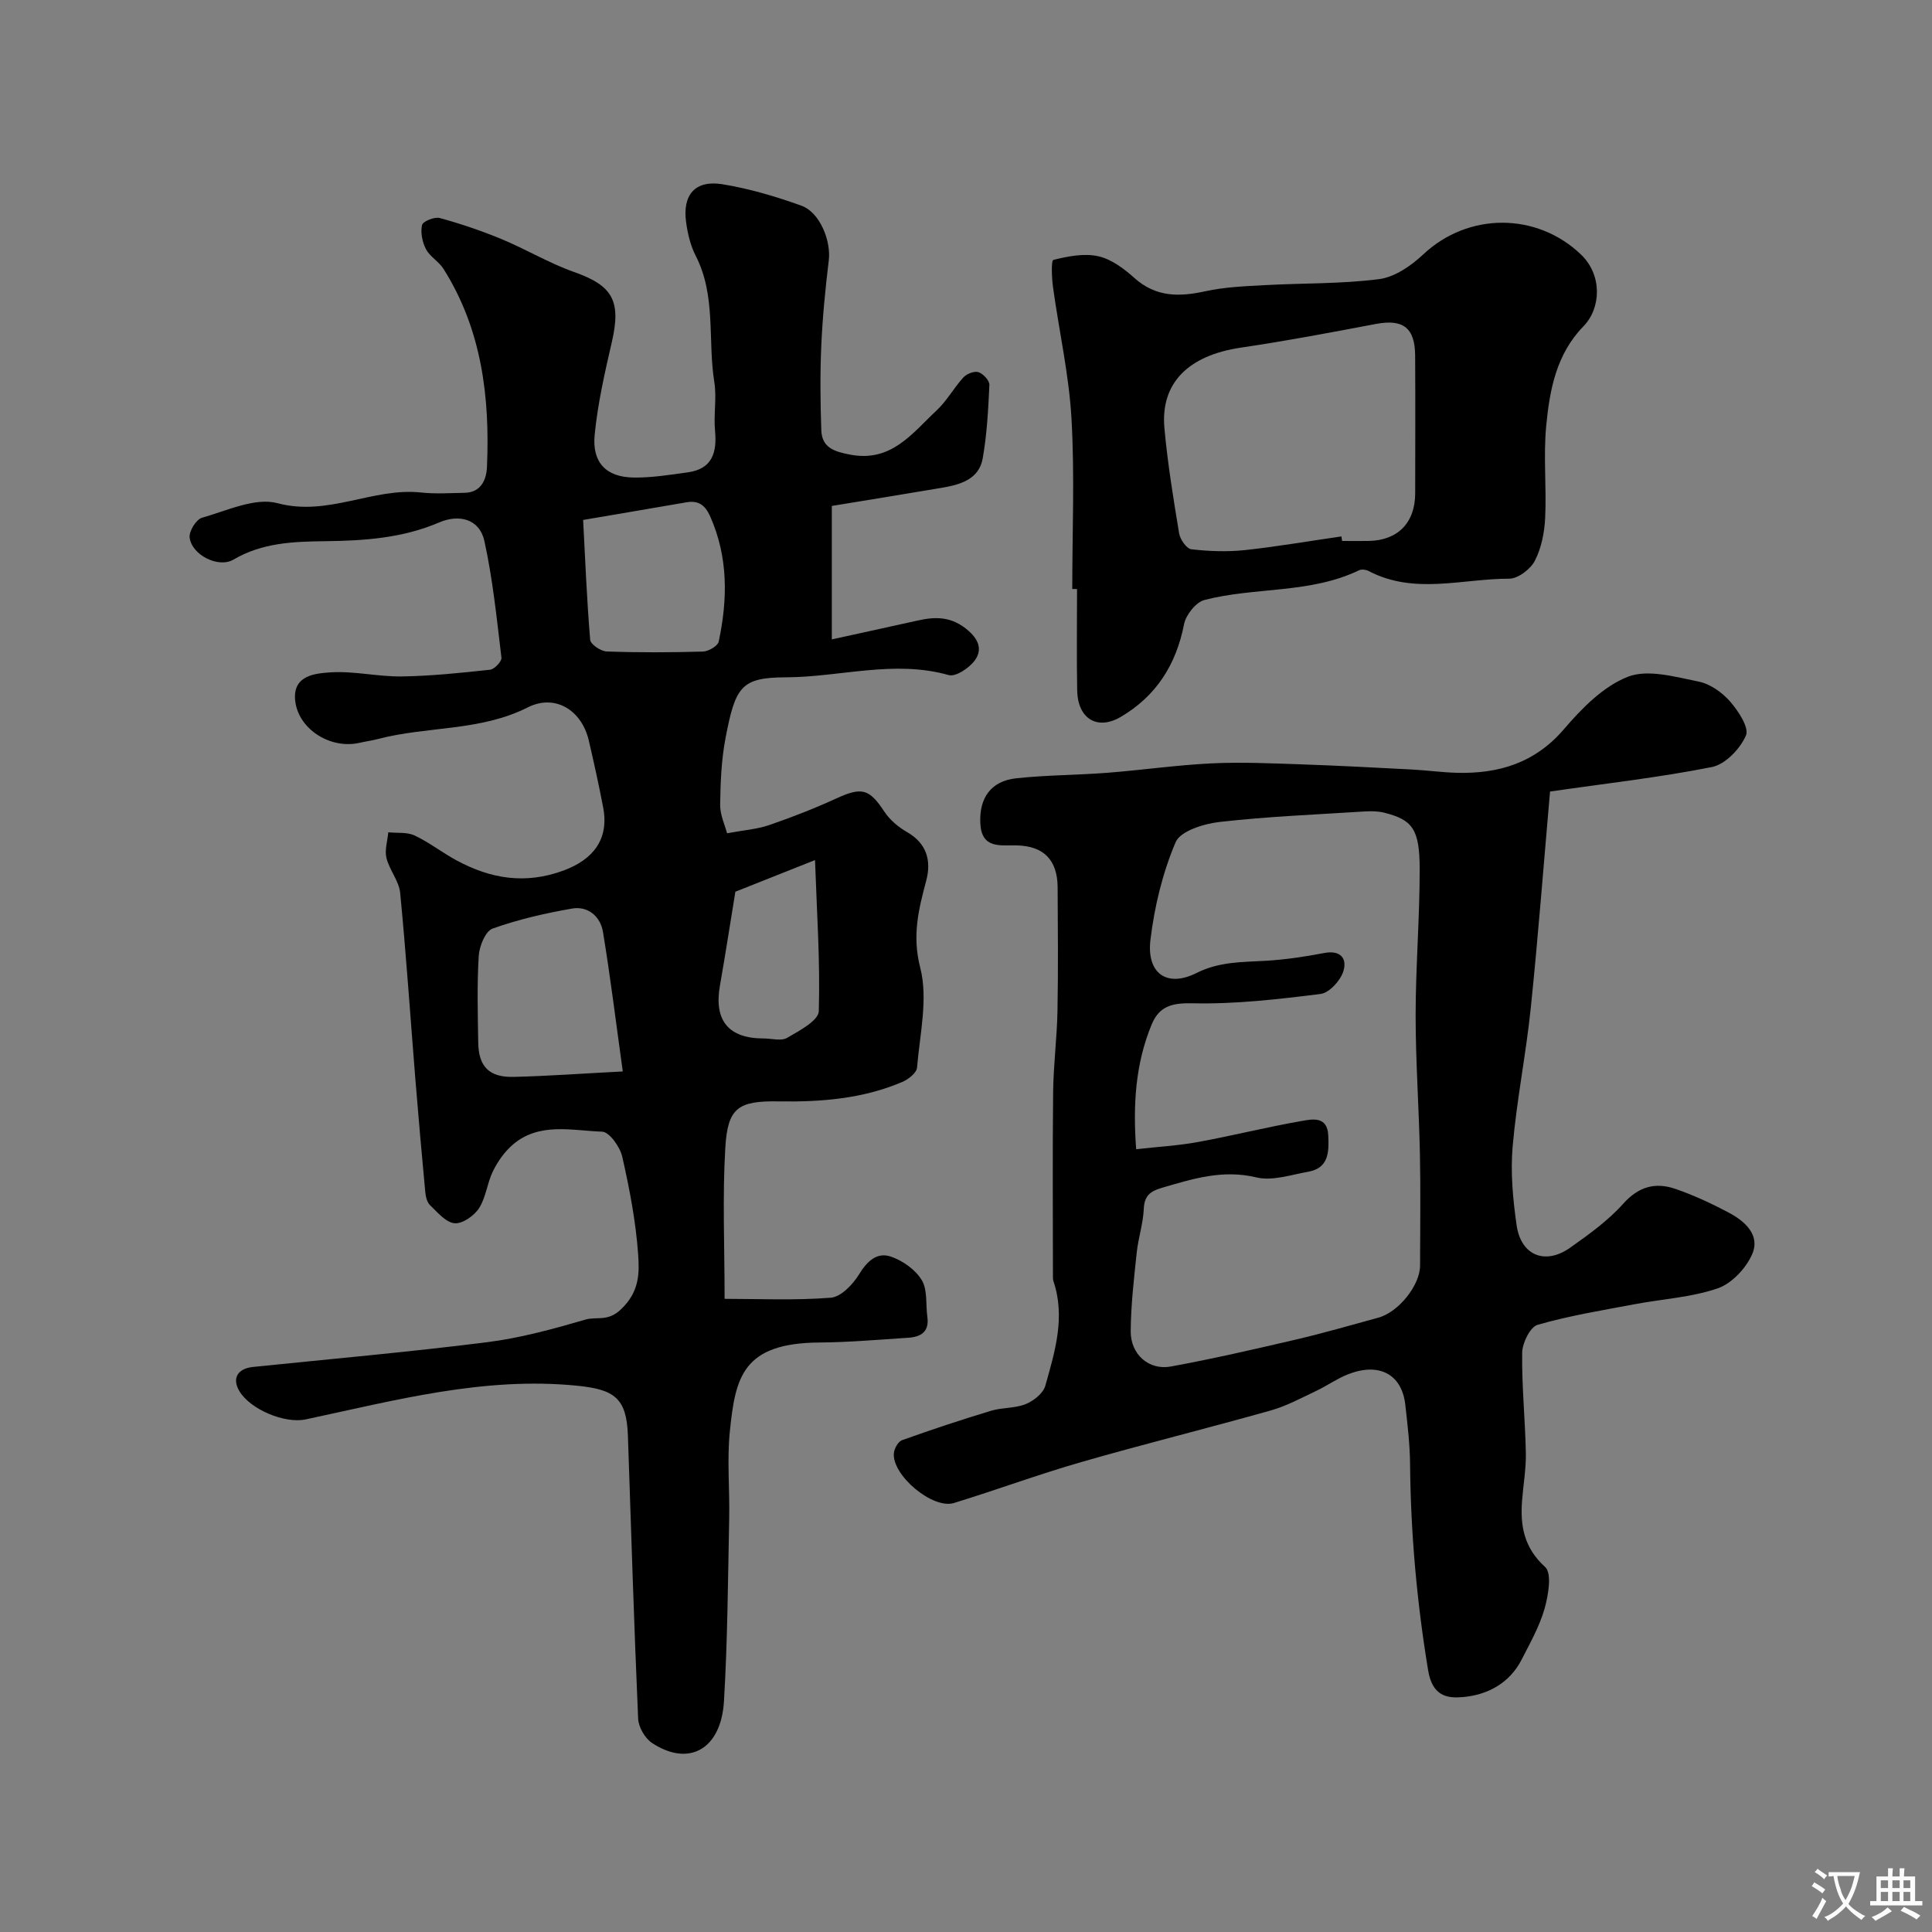 <svg enable-background="new 0 0 400 400" viewBox="0 0 400 400" xmlns="http://www.w3.org/2000/svg"><rect x="0" y="0" width="400" height="400" fill="#808080" stroke="none"/><g fill="#000001"><path d="m172.22 104.75v27.63c6.17-1.36 11.98-2.61 17.79-3.91 3.83-.86 7.15-.83 10.52 2.14 2.42 2.13 2.69 4.21 1.29 6.12-1.15 1.57-3.95 3.45-5.4 3.04-11.32-3.21-22.47.42-33.68.46-9.29.04-10.48 1.87-12.53 12.6-.86 4.5-1.05 9.17-1.11 13.77-.03 2.12 1 4.25 1.43 5.92 3.5-.65 6.23-.84 8.73-1.7 4.71-1.62 9.38-3.44 13.91-5.52 5.26-2.41 6.8-2 9.93 2.75 1.12 1.7 2.88 3.18 4.66 4.2 4.12 2.36 5.1 5.94 4.01 10.06-1.58 5.96-2.96 11.36-1.25 18.02 1.66 6.44-.08 13.79-.66 20.72-.09 1.08-1.79 2.42-3.04 2.95-8.16 3.49-16.79 4.17-25.58 4.03-8.4-.14-10.57 1.3-11.07 9.53-.61 10.21-.15 20.49-.15 31.35 6.82 0 14.44.36 21.98-.23 2.11-.16 4.58-2.75 5.86-4.84 1.67-2.74 3.71-4.66 6.6-3.67 2.45.84 5.07 2.7 6.38 4.86 1.23 2.04.8 5.06 1.16 7.64.43 3.1-1.39 4.14-4 4.3-6.1.39-12.2.94-18.3.98-16.02.1-17.46 7.23-18.6 18.48-.6 5.94 0 11.99-.13 17.99-.26 12.6-.33 25.22-1.08 37.8-.59 9.91-7.21 13.68-14.87 8.66-1.48-.97-2.83-3.3-2.9-5.06-.86-19.53-1.45-39.08-2.12-58.62-.27-7.79-2.83-9.54-10.59-10.31-19.3-1.91-37.62 3.05-56.12 6.98-4.35.93-11.47-2.07-13.72-5.84-1.58-2.64-.41-4.69 2.83-5.02 16.15-1.66 32.34-3.09 48.45-5.12 6.89-.87 13.7-2.74 20.39-4.69 2.3-.67 4.56.5 7.29-2.08 3.9-3.68 3.86-7.55 3.59-11.43-.48-6.79-1.78-13.56-3.29-20.21-.46-2.02-2.67-5.13-4.16-5.18-6.27-.21-13.05-2.03-18.55 2.73-1.67 1.45-3.05 3.41-4.04 5.41-1.21 2.45-1.45 5.44-2.89 7.69-1.01 1.57-3.44 3.28-5.08 3.13-1.8-.16-3.53-2.26-5.07-3.74-.63-.6-.9-1.77-.99-2.71-.74-7.85-1.43-15.71-2.07-23.58-1.03-12.79-1.89-25.6-3.13-38.37-.24-2.47-2.23-4.73-2.84-7.23-.4-1.64.22-3.53.38-5.31 1.84.19 3.89-.08 5.47.67 3.04 1.43 5.74 3.57 8.71 5.17 7.05 3.79 14.2 4.99 22.11 2.07 6.17-2.28 9.45-6.52 8.2-13.05-.88-4.64-1.91-9.25-2.97-13.84-1.46-6.29-6.96-9.75-12.65-6.88-9.86 4.98-20.78 3.86-30.99 6.54-1.26.33-2.56.5-3.82.79-6.17 1.42-13.02-3.02-13.37-9.16-.27-4.84 4.28-5.22 7.3-5.42 4.88-.33 9.85.91 14.77.84 6.11-.09 12.23-.73 18.31-1.39.91-.1 2.45-1.73 2.36-2.49-.97-8.08-1.79-16.22-3.53-24.15-1.02-4.63-5.29-5.6-9.35-3.86-7.6 3.26-15.52 3.79-23.59 3.89-6.56.07-13.05.3-19.02 3.81-3.13 1.84-8.66-.99-9.07-4.59-.15-1.3 1.37-3.74 2.57-4.08 5.15-1.45 10.99-4.25 15.63-3.01 10.49 2.81 19.74-3.29 29.73-2.21 2.98.32 6.02.11 9.03.06 3.45-.06 4.49-2.86 4.6-5.31.63-14.45-1.06-28.49-9.01-41.07-.96-1.52-2.81-2.51-3.62-4.07-.76-1.45-1.16-3.45-.81-4.99.17-.77 2.59-1.75 3.67-1.45 4.35 1.19 8.66 2.65 12.83 4.38 5.06 2.1 9.81 4.97 14.96 6.79 8.01 2.82 9.81 5.96 7.83 14.53-1.46 6.33-2.92 12.72-3.55 19.17-.57 5.77 2.4 8.77 8.02 8.86 3.74.06 7.51-.56 11.23-1.07 5.09-.7 6.1-4.08 5.67-8.63-.32-3.33.38-6.79-.15-10.07-1.39-8.68.41-17.82-3.84-26.12-1.09-2.12-1.68-4.6-2-6.99-.78-5.67 1.88-8.75 7.49-7.85 5.56.9 11.07 2.53 16.39 4.45 3.83 1.38 6.15 7.3 5.66 11.31-.71 5.85-1.29 11.74-1.55 17.63-.26 5.84-.2 11.7 0 17.54.13 3.63 2.68 4.43 5.99 5.06 8.55 1.63 12.85-4.46 17.9-9.17 2.13-1.99 3.57-4.69 5.56-6.85.68-.74 2.27-1.34 3.11-1.05.98.33 2.29 1.75 2.24 2.65-.23 5.08-.5 10.2-1.38 15.19-.77 4.37-4.67 5.44-8.45 6.09-7.53 1.28-15.09 2.49-22.79 3.76zm-43.28 117.08c-1.41-10.14-2.56-19.54-4.1-28.88-.53-3.2-3.08-5.42-6.42-4.84-5.56.97-11.13 2.25-16.43 4.14-1.48.53-2.74 3.62-2.87 5.62-.37 5.97-.2 11.97-.11 17.96.07 4.98 2.25 7.24 7.31 7.13 7.07-.17 14.12-.69 22.62-1.13zm-8.21-114.18c.43 8.14.76 16.49 1.46 24.82.08.93 2.2 2.37 3.41 2.41 6.64.24 13.29.21 19.92.02 1.15-.03 3.09-1.15 3.28-2.06 1.87-8.78 1.99-17.5-1.78-25.96-1.02-2.28-2.39-3.31-4.86-2.89-6.87 1.19-13.75 2.35-21.43 3.66zm31.52 76.97c-1.04 6.34-2.05 12.92-3.2 19.47-1.26 7.18 1.77 10.91 9.03 10.91 1.66 0 3.66.59 4.9-.13 2.51-1.46 6.49-3.57 6.54-5.51.31-10.27-.41-20.58-.78-31.29-6.38 2.53-11.34 4.5-16.49 6.55z"/><path d="m320.92 163.88c-1.35 15.38-2.47 30.11-3.99 44.81-.99 9.58-2.92 19.07-3.75 28.66-.47 5.39.05 10.95.82 16.33.9 6.27 5.92 8.29 11.07 4.65 3.87-2.74 7.84-5.58 10.97-9.08 3.2-3.59 6.67-4.53 10.81-3.11 3.81 1.31 7.51 3.03 11.07 4.92 3.35 1.78 6.57 4.64 4.85 8.6-1.27 2.92-4.23 6.08-7.14 7.08-5.47 1.88-11.47 2.2-17.23 3.29-6.72 1.27-13.51 2.37-20.06 4.26-1.54.45-3.16 3.75-3.19 5.77-.1 6.93.63 13.86.76 20.8.06 3.26-.53 6.54-.78 9.81-.41 5.27.4 9.79 4.78 13.77 1.44 1.31.65 5.88-.14 8.67-1.04 3.64-2.98 7.05-4.72 10.47-2.54 4.97-7.16 7.37-12.28 7.79-3.07.25-6.2-.13-7.09-5.54-2.34-14.19-3.61-28.37-3.74-42.72-.04-4.1-.53-8.21-.99-12.3-.72-6.32-5.46-8.82-11.93-6.25-2.26.9-4.29 2.36-6.51 3.41-3.07 1.45-6.11 3.11-9.34 4.03-13.07 3.69-26.27 6.95-39.32 10.71-8.86 2.55-17.53 5.76-26.34 8.47-4.4 1.36-12.89-5.77-12.44-10.34.1-.97.89-2.39 1.7-2.67 6.09-2.18 12.24-4.22 18.43-6.09 2.32-.7 4.96-.48 7.17-1.38 1.63-.66 3.61-2.23 4.05-3.79 1.99-7.07 4.21-14.23 1.67-21.69-.1-.31-.09-.66-.09-.99-.01-12.72-.1-25.43.04-38.15.06-5.6.8-11.2.9-16.8.16-8.53.08-17.07.03-25.6-.04-5.64-2.9-8.52-8.44-8.65-3.43-.08-7.33.79-7.57-4.64-.23-5.17 2.2-8.69 7.42-9.25 6.25-.68 12.57-.66 18.84-1.14 7.2-.56 14.38-1.6 21.59-1.95 6.17-.3 12.38-.01 18.56.2 7.66.26 15.31.67 22.96 1.07 3.08.16 6.15.59 9.24.68 8.72.23 16.23-2.02 22.26-9.07 3.69-4.31 8.15-8.85 13.22-10.82 4.14-1.61 9.78.04 14.61 1 2.39.47 4.88 2.24 6.53 4.12 1.71 1.96 3.99 5.42 3.29 7.04-1.19 2.75-4.25 5.97-7.02 6.53-10.84 2.16-21.89 3.39-33.54 5.08zm-85.69 74.05c4.45-.5 8.67-.73 12.81-1.49 7.17-1.31 14.26-3.1 21.45-4.35 2.18-.38 5.33-1.08 5.51 2.99.16 3.41.14 6.77-4.2 7.53-3.55.62-7.39 1.95-10.67 1.16-7.01-1.69-13.22.3-19.65 2.18-2.33.68-3.55 1.63-3.67 4.31-.13 3.06-1.15 6.06-1.47 9.12-.57 5.39-1.2 10.81-1.24 16.22-.04 4.81 3.76 8.16 8.32 7.32 8.62-1.58 17.18-3.55 25.72-5.54 5.78-1.35 11.5-3 17.23-4.57 4.21-1.15 8.64-6.73 8.64-10.79.01-7.69.13-15.38-.03-23.07-.2-9.59-.89-19.18-.89-28.78.01-10.09.85-20.18.84-30.27-.01-8.27-1.51-10.19-7.38-11.65-1.26-.31-2.65-.33-3.96-.25-10.02.64-20.07 1.04-30.04 2.17-3.28.37-8.16 1.87-9.15 4.2-2.7 6.34-4.38 13.31-5.21 20.19-.84 6.94 3.37 9.98 9.53 6.89 4.78-2.39 9.46-2.24 14.36-2.53 4.05-.24 8.1-.85 12.09-1.61 3.54-.68 4.79 1.31 3.92 3.89-.64 1.9-2.9 4.37-4.69 4.59-8.79 1.1-17.68 2.13-26.5 1.93-4.28-.1-6.88.62-8.44 4.34-3.43 8.24-3.9 16.83-3.23 25.87z"/><path d="m222 121.94c0-11.76.51-23.56-.16-35.28-.52-9.1-2.57-18.11-3.82-27.17-.27-1.94-.41-5.56.07-5.68 3-.75 6.35-1.41 9.29-.76 2.7.6 5.32 2.56 7.47 4.49 4.45 4 9.29 3.95 14.7 2.76 3.98-.87 8.13-1.04 12.22-1.26 7.92-.44 15.92-.24 23.76-1.25 3.23-.42 6.63-2.76 9.13-5.11 9.31-8.77 23.53-8.74 32.67.02 4.48 4.3 4.13 11.14.52 14.84-5.65 5.8-7 13.16-7.72 20.58-.61 6.3.08 12.72-.22 19.07-.14 3.02-.77 6.25-2.13 8.9-.9 1.75-3.49 3.72-5.32 3.72-9.71-.01-19.67 3.39-29.12-1.6-.54-.28-1.43-.39-1.94-.15-10.16 4.9-21.5 3.43-32.03 6.16-1.77.46-3.84 3.08-4.22 5-1.64 8.39-5.77 14.89-13.1 19.2-4.88 2.87-8.92.37-9.03-5.47-.13-6.99-.03-13.99-.03-20.99-.32-.02-.66-.02-.99-.02zm55.73-10.88c.05.31.09.63.14.94 1.83 0 3.66.03 5.49 0 6.05-.11 9.63-3.77 9.64-9.86.01-9.51.05-19.02-.01-28.53-.04-5.81-2.54-7.6-8.18-6.53-9.26 1.76-18.54 3.51-27.87 4.89-10.87 1.6-16.71 7.3-15.86 16.68.66 7.3 1.85 14.56 3.05 21.8.21 1.25 1.54 3.15 2.52 3.27 3.63.42 7.37.56 11.01.18 6.71-.72 13.38-1.88 20.07-2.84z"/></g><path d="m377.9 391.2c-.2.3-.4.5-.6.8-.7-.6-1.4-1-2.2-1.5.2-.3.4-.5.5-.8.6.4 1.4.8 2.3 1.5zm-1.8 6.1c-.2-.2-.5-.4-.9-.6.4-.6.8-1.2 1.2-1.9s.7-1.3.9-1.9c.3.3.5.5.8.7-.7 1.3-1.4 2.6-2 3.7zm2.2-9c-.3.3-.5.5-.6.8-.6-.6-1.3-1.1-2-1.5.3-.3.5-.5.6-.7.6.5 1.3.9 2 1.4zm.3.2v-.9h2 4.5c-.3 1.3-.6 2.5-1 3.6s-.9 2.1-1.4 3c.4.5 1 1 1.6 1.4s1.2.8 1.9 1.1c-.3.2-.5.4-.8.8-.4-.3-1-.7-1.6-1.2s-1.2-1.1-1.6-1.6c-.5.6-1.1 1.1-1.7 1.6s-1.4.9-2.1 1.4c-.1-.3-.3-.5-.7-.8.6-.2 1.2-.5 1.9-1s1.4-1.1 2-1.8c-.5-.8-.9-1.6-1.2-2.5s-.6-2-.8-3.2c-.4.1-.7.1-1 .1zm2.5 2.7c.2 1 .7 1.7 1 2.2.3-.5.6-1.1 1-2s.6-1.9.9-3h-3.2-.4c.1.9.3 1.8.7 2.8z" fill="#fafbfa"/><path d="m396.5 388.5v1.5 3.6h1.5v.9c-.4 0-1 0-1.7 0h-7.9c-.5 0-.9 0-1.2 0v-.9h1.3v-3.5c0-.7 0-1.2 0-1.6h2.4c0-.8 0-1.4 0-1.7h1c0 .3-.1.8-.1 1.7h1.5c0-.8 0-1.4 0-1.7h1c0 .3-.1.9-.1 1.7zm-8.2 9.2c-.2-.3-.5-.5-.8-.8.8-.3 1.4-.6 1.9-.9s1-.7 1.4-1.1c.3.3.6.5.9.8-1.6 1-2.8 1.6-3.4 2zm2.6-6.8v-1.6h-1.5v1.6zm0 2.7v-1.9h-1.5v1.9zm2.4-2.7v-1.6h-1.5v1.6zm0 2.7v-1.9h-1.5v1.9zm.2 2 .7-.8c.4.2.9.5 1.6.8s1.3.7 1.8 1c-.3.3-.5.5-.8.8-.4-.3-1.5-1-3.3-1.8zm2-4.7v-1.6h-1.4v1.6zm0 2.7v-1.9h-1.4v1.9z" fill="#fafbfa"/></svg>